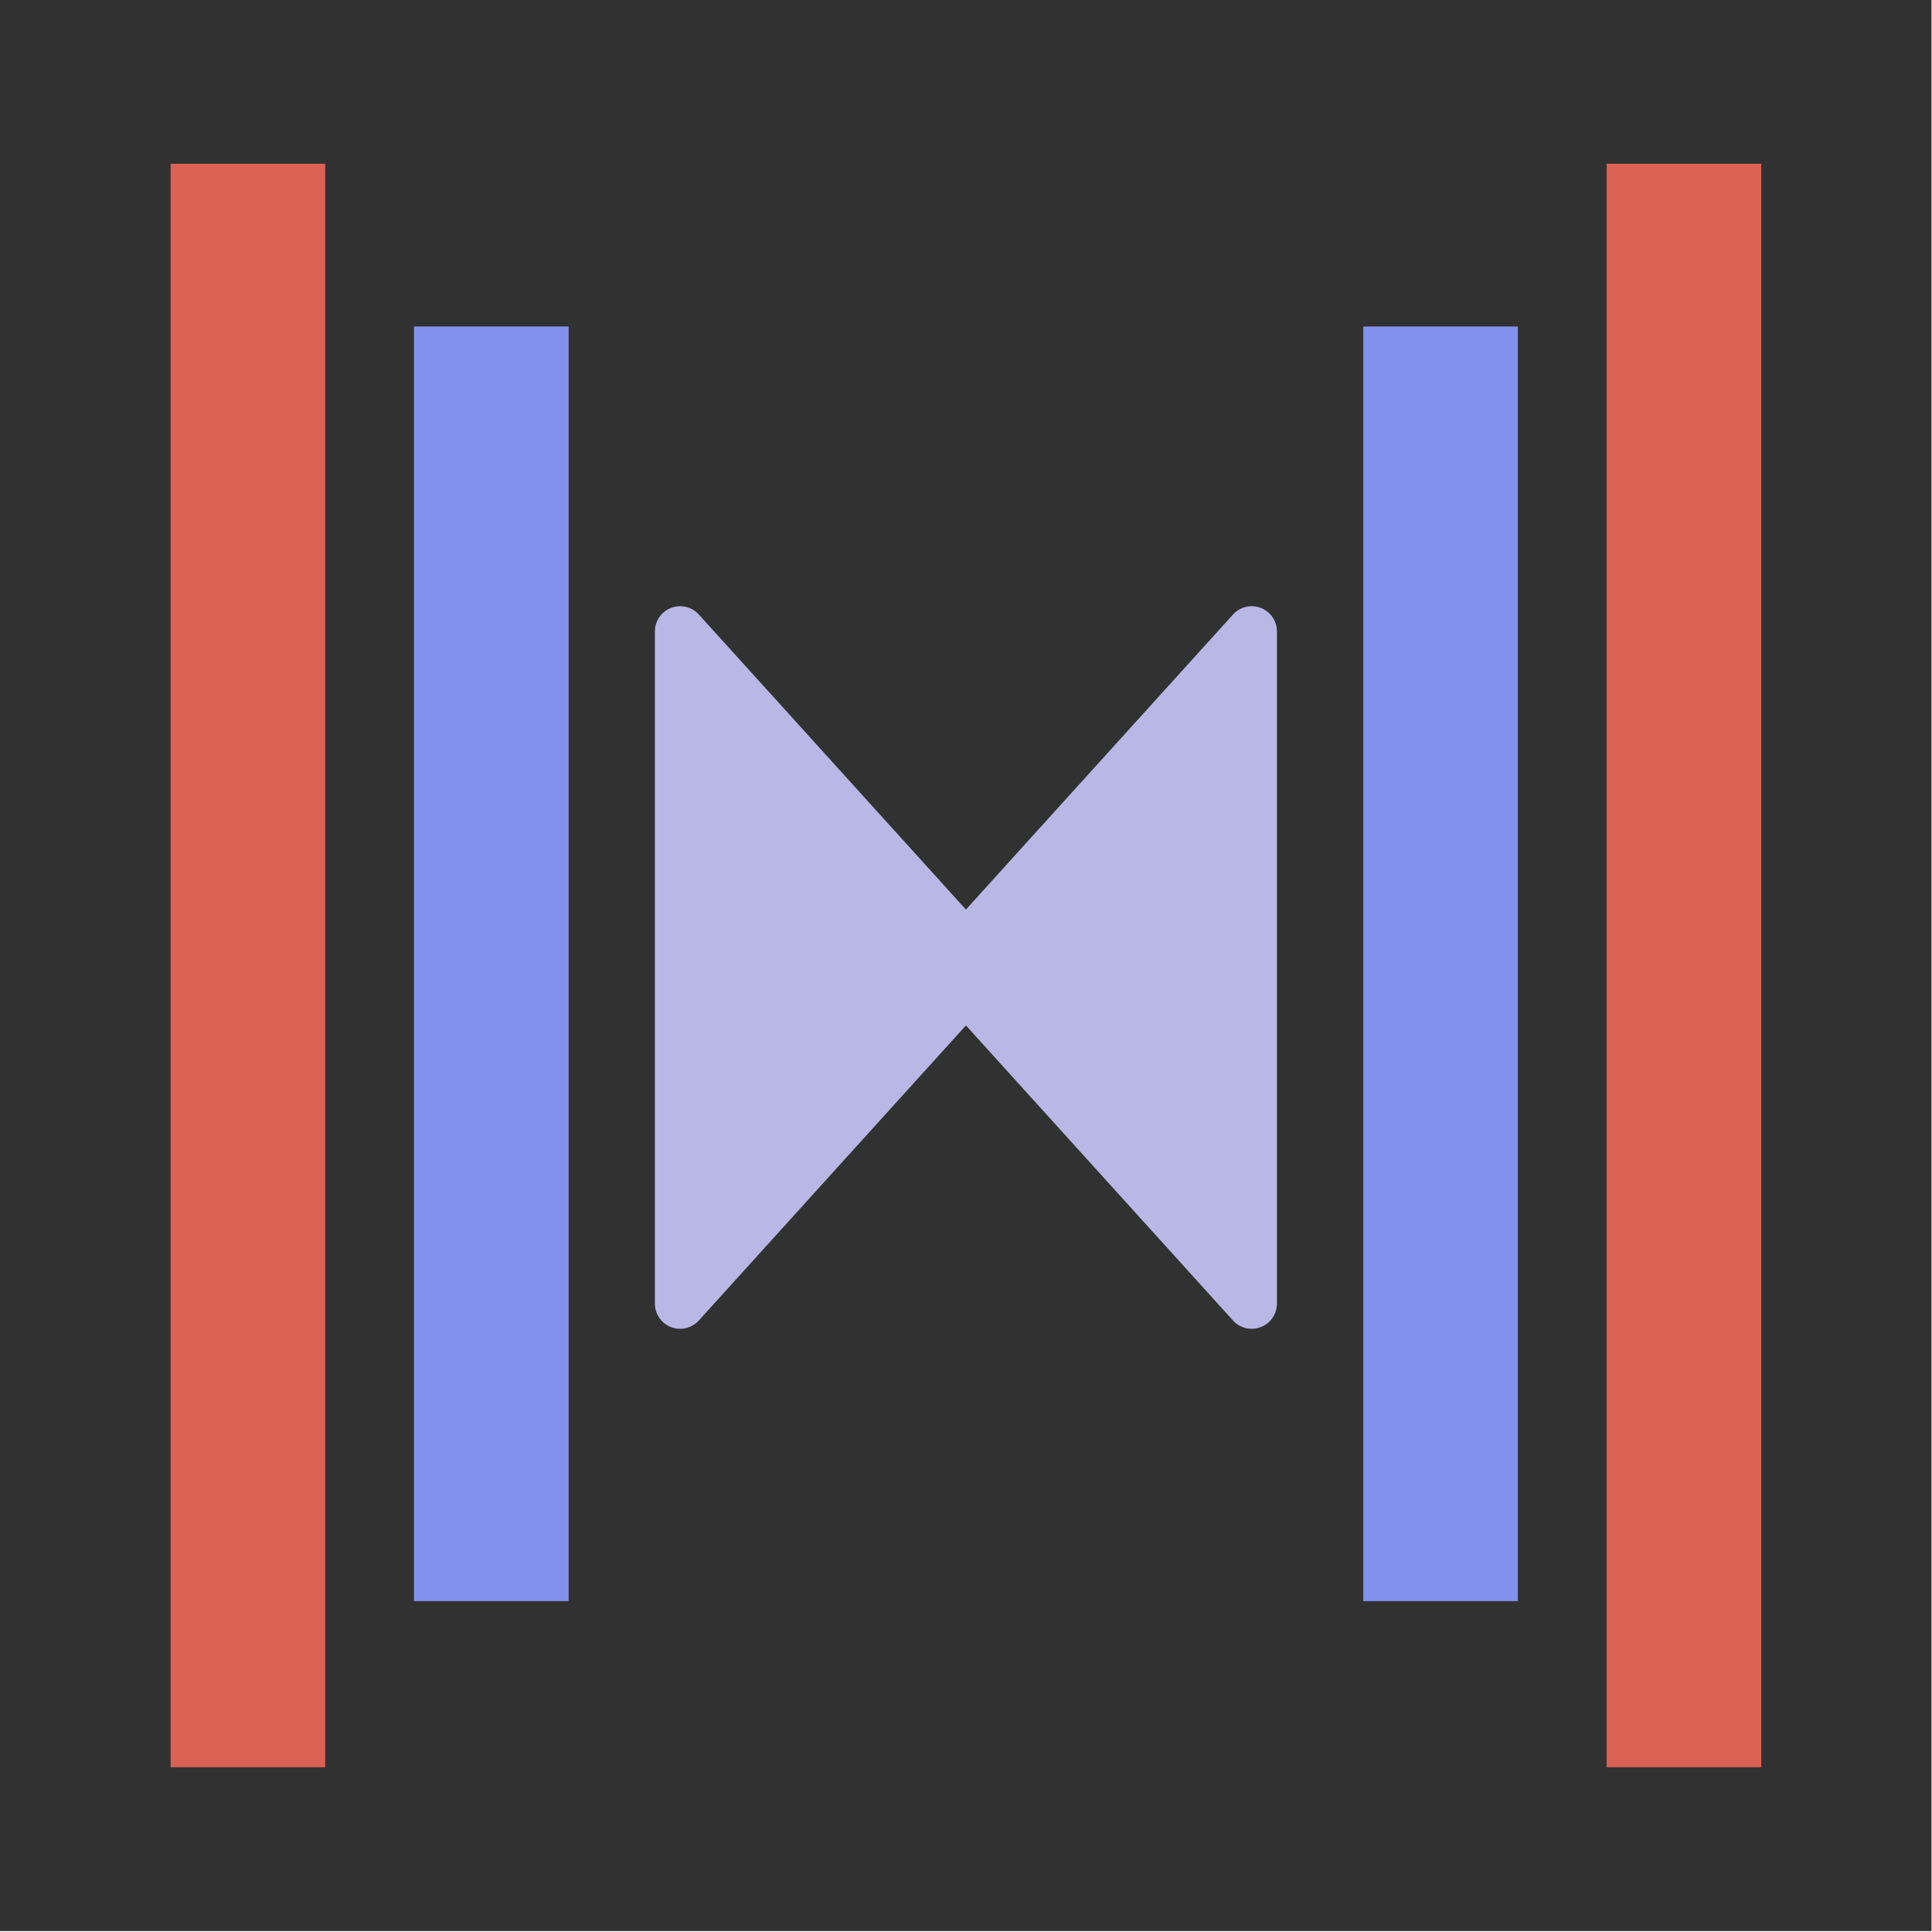 <?xml version="1.0" encoding="UTF-8" standalone="no"?>
<!DOCTYPE svg PUBLIC "-//W3C//DTD SVG 1.1//EN" "http://www.w3.org/Graphics/SVG/1.1/DTD/svg11.dtd">
<svg width="100%" height="100%" viewBox="0 0 500 500" version="1.1" xmlns="http://www.w3.org/2000/svg" xmlns:xlink="http://www.w3.org/1999/xlink" xml:space="preserve" xmlns:serif="http://www.serif.com/" style="fill-rule:evenodd;clip-rule:evenodd;stroke-linejoin:round;stroke-miterlimit:2;">
    <g transform="matrix(1,0,0,1,-3300,-1500)">
        <g id="Icon__AffinityPhoto__ToneMappingPersona" transform="matrix(1.152,0,0,1.152,3300,-255.76)">
            <rect x="0" y="1524" width="434" height="434" style="fill:none;"/>
            <clipPath id="_clip1">
                <rect x="0" y="1524" width="434" height="434"/>
            </clipPath>
            <g clip-path="url(#_clip1)">
                <g id="RectangleMask" transform="matrix(1.13,0,0,1.13,-46.339,1503.66)">
                    <rect x="41" y="18" width="384" height="384" style="fill:rgb(49,49,49);"/>
                </g>
                <g transform="matrix(0.847,0,0,0.868,-2793.19,222)">
                    <rect x="3343" y="1542.5" width="41" height="415" style="fill:rgb(219,97,85);"/>
                </g>
                <g transform="matrix(0.847,0,0,0.69,-2738.51,533.12)">
                    <rect x="3343" y="1542.5" width="41" height="415" style="fill:rgb(131,145,238);"/>
                </g>
                <g transform="matrix(0.868,0,0,0.846,-2863.97,258.834)">
                    <path d="M3630,1663.26C3630,1663.26 3630,1663.26 3630,1663.26C3630,1660.49 3628.34,1658 3625.82,1657.01C3623.3,1656.01 3620.44,1656.71 3618.63,1658.76C3604.43,1674.86 3549.5,1737.11 3549.5,1737.11C3549.5,1737.11 3494.57,1674.86 3480.37,1658.76C3478.56,1656.71 3475.7,1656.01 3473.18,1657.01C3470.66,1658 3469,1660.49 3469,1663.26C3469,1663.26 3469,1663.26 3469,1663.26L3469,1841.74C3469,1841.74 3469,1841.74 3469,1841.74C3469,1844.51 3470.66,1847 3473.18,1847.99C3475.7,1848.99 3478.56,1848.29 3480.37,1846.24C3494.57,1830.14 3549.5,1767.89 3549.5,1767.89C3549.5,1767.89 3604.43,1830.14 3618.63,1846.24C3620.44,1848.29 3623.3,1848.99 3625.82,1847.99C3628.34,1847 3630,1844.51 3630,1841.74C3630,1841.74 3630,1841.74 3630,1841.74L3630,1663.26Z" style="fill:rgb(184,183,229);"/>
                </g>
                <g transform="matrix(-0.847,0,0,0.69,3172.51,533.12)">
                    <rect x="3343" y="1542.5" width="41" height="415" style="fill:rgb(131,145,238);"/>
                </g>
                <g transform="matrix(-0.847,0,0,0.868,3227.19,222)">
                    <rect x="3343" y="1542.5" width="41" height="415" style="fill:rgb(219,97,85);"/>
                </g>
            </g>
        </g>
    </g>
</svg>
